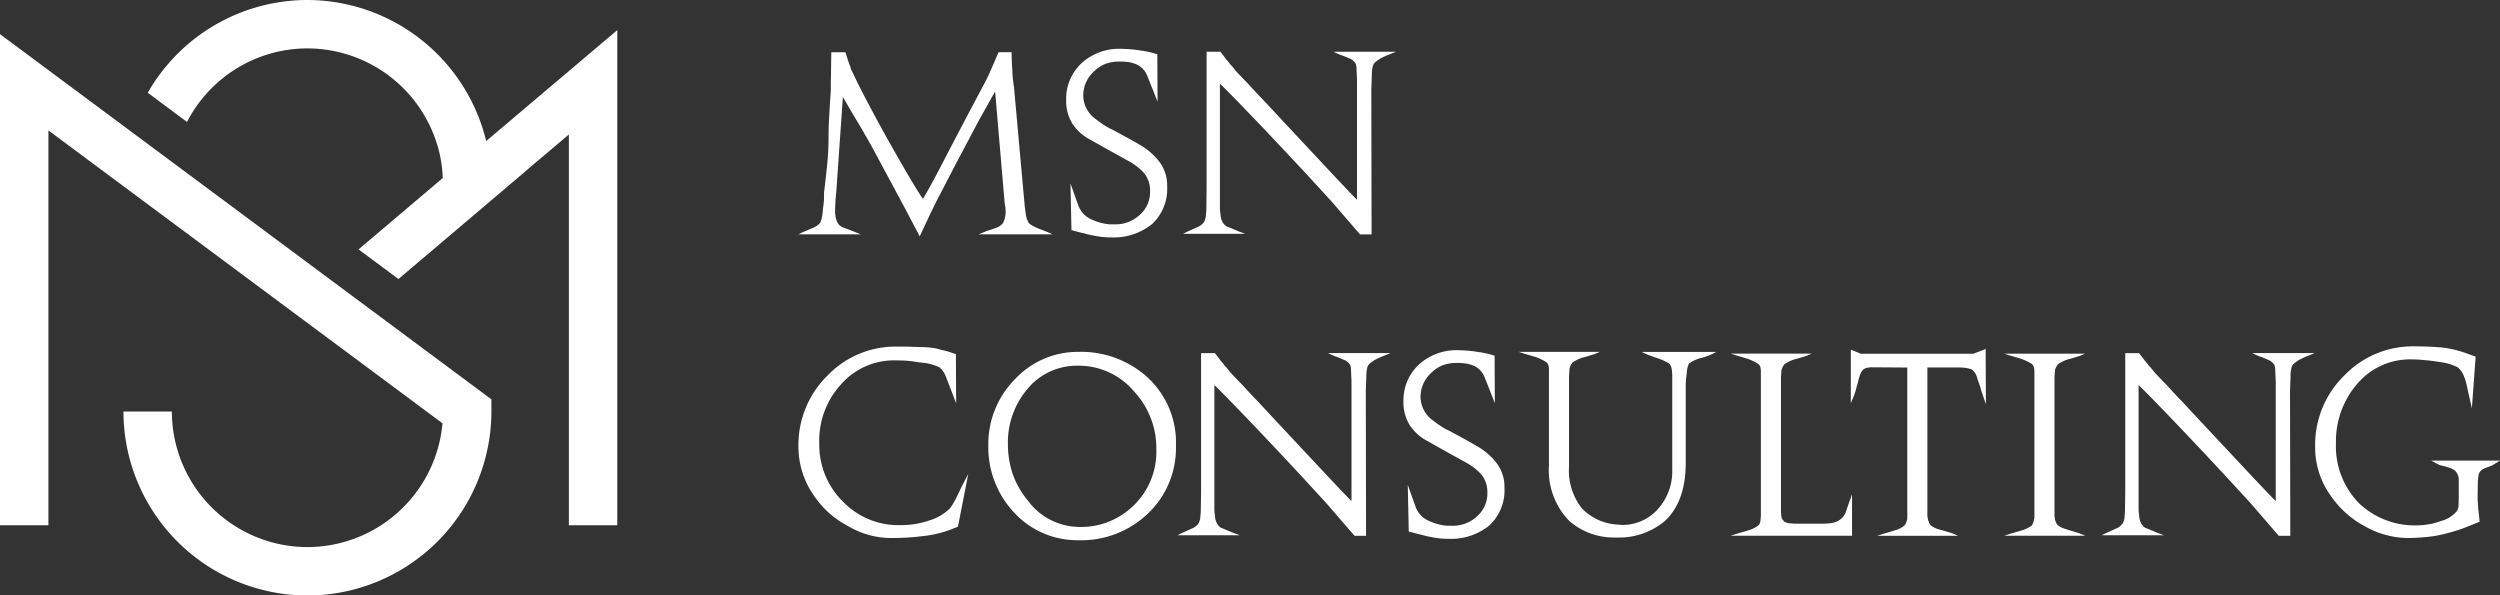 <?xml version="1.0" encoding="UTF-8"?>
<svg xmlns="http://www.w3.org/2000/svg" width="299.821" height="71.417" viewBox="0 0 299.821 71.417">
  <rect x="0" y="0" width="299.821" height="71.417" fill="#333333" stroke="none"/>
  <g id="Group_69" data-name="Group 69" transform="translate(0 71.417)">
    <path id="Path_44" data-name="Path 44" d="M60.346-56.228l1.9,2.241-1.9-2.241L58.308-54.5A22.124,22.124,0,0,0,36.87-71.417,22.076,22.076,0,0,0,17.72-60.292l4.71,3.5a16.262,16.262,0,0,1,14.44-8.821A16.3,16.3,0,0,1,52.8-52.633a16.282,16.282,0,0,1,.3,2.566l-10.1,8.558,4.785,3.556L62.942-50.806l-.007-.007,1.16-.981,4.128-3.493V-8.419h5.807V-67.806Z" fill="#fff"></path>
    <path id="Path_45" data-name="Path 45" d="M0-8.42H5.807V-55.773L53.067-20.65a16.282,16.282,0,0,1-16.2,14.843A16.276,16.276,0,0,1,20.612-22.064H14.806A22.09,22.09,0,0,0,36.869,0,22.089,22.089,0,0,0,58.933-22.064v-1.461L0-67.321Z" fill="#fff"></path>
    <path id="Path_46" data-name="Path 46" d="M117.354-43.312l.964-.392,1.145-.39a1.66,1.66,0,0,0,.814-.573,1.857,1.857,0,0,0,.239-.661,2.453,2.453,0,0,0,.092-.663l-.03-.512-.091-.573-1.145-13.373L117.354-56.9l-2.71,5.121-2.471,4.757L111.3-45.21l-1,2.139-1.6-3.042-.9-1.687q-1.686-3.132-2.8-5.211-.332-.63-1.054-1.9l-.061-.121a.952.952,0,0,0-.09-.121q-.362-.692-1.416-2.409l-1.294-2.228-.785,11.294-.089.934-.06,1.175v.452a1.315,1.315,0,0,0,.03.271l.03.271a2.77,2.77,0,0,0,.271.753,1.329,1.329,0,0,0,.754.543l1.173.452.815.331H95.757l.482-.241,1.266-.542a2.2,2.2,0,0,0,.9-.663,5.631,5.631,0,0,0,.271-1.386,1.363,1.363,0,0,1,.03-.271c.039-.3.069-.562.09-.783.021-.142.03-.512.03-1.115q.182-1.507.362-3.224a33.363,33.363,0,0,0,.179-3.341q0-1.387.091-2.742.059-1.325.181-2.861v-1.294c.019-.282.03-.785.03-1.507l.03-1.868h1.687l.392,1.2c.019.062.048.151.09.271a1.533,1.533,0,0,1,.151.392v.06a.142.142,0,0,1,.03.092c.14.28.229.461.271.542q.873,1.9,2.8,5.452,1.177,2.2,3.4,6.053,1.6,2.743,2.169,3.524.843-1.415,1.927-3.495l2.621-5.03,2.921-5.512q.423-.813.814-1.746l.783-1.808h1.567c0,.7.03,1.436.089,2.2a9.208,9.208,0,0,0,.092,1.2,1.717,1.717,0,0,0,.03.241.923.923,0,0,0,.03.239,2.88,2.88,0,0,0,.059.362v.121L122.9-46.625l.151,1.085a3.573,3.573,0,0,1,.09.39,1.447,1.447,0,0,1,.181.392q.151.3,1.294.783l1.026.392.6.271Z" fill="#fff"></path>
    <path id="Path_47" data-name="Path 47" d="M138.168-44.547a7.3,7.3,0,0,1-4.911,1.6,9.6,9.6,0,0,1-2.047-.209,9,9,0,0,1-1.175-.273l-.3-.06-1.237-.331-.119-5.6.934,2.622a2.911,2.911,0,0,0,1.565,1.685,6.465,6.465,0,0,0,2.2.6h.572a4.228,4.228,0,0,0,2.982-1.083,3.639,3.639,0,0,0,1.295-2.893,3.342,3.342,0,0,0-.693-2.139,6.957,6.957,0,0,0-1.776-1.416l-2.29-1.264-2.681-1.505a5.669,5.669,0,0,1-1.9-1.808,5.137,5.137,0,0,1-.723-2.8,5.838,5.838,0,0,1,1.957-4.52,6.686,6.686,0,0,1,4.548-1.625,18.505,18.505,0,0,1,2.077.149l.122.03a12.068,12.068,0,0,1,1.627.3l.6.179.03,5.693-1.207-3.041a2.554,2.554,0,0,0-1.2-1.388,4.658,4.658,0,0,0-.932-.3,6.973,6.973,0,0,0-1.234-.09,4.685,4.685,0,0,0-1.657.271,4.05,4.05,0,0,0-1.417.934,3.9,3.9,0,0,0-1.265,2.983,3.526,3.526,0,0,0,1.448,2.68c.239.181.47.351.691.512l.27.181a7.649,7.649,0,0,0,1.145.631q.031,0,.09.062a.655.655,0,0,1,.181.09q2.079,1.115,2.983,1.657a7.818,7.818,0,0,1,2.32,2.019,4.669,4.669,0,0,1,.934,2.951,5.769,5.769,0,0,1-1.808,4.518" fill="#fff"></path>
    <path id="Path_48" data-name="Path 48" d="M166.6-64.878a8.689,8.689,0,0,0-1.054.482,4.3,4.3,0,0,0-.695.512,1.128,1.128,0,0,0-.239.512,4.489,4.489,0,0,0-.091,1l-.06,1.657v.661l.03,16.748h-1.384l-3.465-4.006L158.2-48.885q-2.5-2.74-6.928-7.409-4.007-4.186-4.97-5.09v15.06l.09.812a1.963,1.963,0,0,0,.211.693,1.466,1.466,0,0,0,.482.543l.091.03c.179.08.542.23,1.083.452l.271.12.815.3h-7.471l.481-.243,1.205-.542a1.811,1.811,0,0,0,.874-.693,2.812,2.812,0,0,0,.181-.6v-.091c.04-.422.06-.712.06-.874l.03-2.137V-65.209h1.657l.512.661a4.527,4.527,0,0,0,.392.484,3.976,3.976,0,0,1,.271.361,4.552,4.552,0,0,1,.543.633l.03.03a.807.807,0,0,0,.12.149c.119.142.27.3.452.484q.66.692.9.932,1.414,1.538,1.865,1.989,1.629,1.745,2.442,2.62l5.631,6.024q2.86,3.043,3.224,3.373v-14.4l-.06-1.264a1.587,1.587,0,0,0-.122-.695,1.593,1.593,0,0,0-.874-.631l-.179-.091c-.1-.039-.222-.09-.362-.149l-.18-.06a2.125,2.125,0,0,0-.272-.091c-.04-.019-.081-.039-.12-.06a.086.086,0,0,0-.06-.03.229.229,0,0,0-.091-.03l-.482-.241h7.471Z" fill="#fff"></path>
    <path id="Path_49" data-name="Path 49" d="M114.885-8.252l-.994.39a13.088,13.088,0,0,1-3.074.723,30.242,30.242,0,0,1-4.034.243,10.156,10.156,0,0,1-5.06-1.418,12.162,12.162,0,0,1-2.35-1.625,11.982,11.982,0,0,1-1.868-2.2,10.154,10.154,0,0,1-1.748-5.693,11.633,11.633,0,0,1,3.495-8.554,11.278,11.278,0,0,1,8.313-3.465c1.026,0,1.646.011,1.868.03.28,0,.572.011.874.03.381,0,.661.011.842.03a6.617,6.617,0,0,1,1.2.151l.542.151c.442.1.753.181.936.241l.812.271.03,5.9-.693-1.808-.572-1.476a2.731,2.731,0,0,0-.722-1.025,5.978,5.978,0,0,0-2.139-.57,1.1,1.1,0,0,0-.271-.032q-.936-.149-1.356-.181l-.3-.03c-.624-.019-1.046-.03-1.267-.03a8.435,8.435,0,0,0-6.445,2.832,9.992,9.992,0,0,0-2.651,7.109,9.573,9.573,0,0,0,2.8,6.957,9.2,9.2,0,0,0,6.9,2.861A10.46,10.46,0,0,0,111.45-9a5.993,5.993,0,0,0,2.471-1.446,9.212,9.212,0,0,0,.813-1.356l.663-1.386.723-1.384Z" fill="#fff"></path>
    <path id="Path_50" data-name="Path 50" d="M135.939-24.547a8.677,8.677,0,0,0-6.657-3.013,7.766,7.766,0,0,0-3.4.725,7.543,7.543,0,0,0-2.742,2.167,9.869,9.869,0,0,0-2.26,6.627,11.022,11.022,0,0,0,.6,3.554,10.734,10.734,0,0,0,1.808,3.132,7.754,7.754,0,0,0,6.143,3.134,8.974,8.974,0,0,0,6.446-2.5,8.934,8.934,0,0,0,2.8-6.746,9.976,9.976,0,0,0-2.74-7.079m1.626,14.819a11.579,11.579,0,0,1-8.283,3.1,10.316,10.316,0,0,1-7.65-3.312,11.4,11.4,0,0,1-3.1-8.043,11.009,11.009,0,0,1,3.162-7.923,10.285,10.285,0,0,1,7.621-3.313,11.86,11.86,0,0,1,8.192,2.953,10.6,10.6,0,0,1,3.524,8.283,10.831,10.831,0,0,1-3.463,8.252" fill="#fff"></path>
    <path id="Path_51" data-name="Path 51" d="M165.938-28.734a8.656,8.656,0,0,0-1.053.482,4.3,4.3,0,0,0-.695.512,1.128,1.128,0,0,0-.239.512,4.441,4.441,0,0,0-.091,1l-.06,1.657v.661l.03,16.748h-1.386l-3.463-4.006-1.446-1.567q-2.5-2.74-6.927-7.409-4.007-4.186-4.97-5.09v15.06l.089.812a2.005,2.005,0,0,0,.211.693,1.475,1.475,0,0,0,.482.544l.092.03c.179.08.541.23,1.083.452l.271.12.814.3h-7.471l.482-.243,1.205-.542a1.816,1.816,0,0,0,.874-.693,2.812,2.812,0,0,0,.181-.6V-9.4c.039-.422.06-.712.06-.874l.03-2.137V-29.065H145.7l.511.661a4.668,4.668,0,0,0,.392.484,3.781,3.781,0,0,1,.271.36,4.6,4.6,0,0,1,.544.633l.03.03a.844.844,0,0,0,.119.149c.12.142.271.3.452.484q.661.692.9.932,1.414,1.538,1.866,1.989,1.627,1.745,2.441,2.621L158.86-14.7q2.86,3.043,3.223,3.373v-14.4l-.059-1.265a1.6,1.6,0,0,0-.122-.695,1.6,1.6,0,0,0-.874-.631l-.179-.091c-.1-.039-.223-.09-.363-.149l-.179-.06a2.161,2.161,0,0,0-.273-.092c-.039-.019-.08-.039-.119-.06a.088.088,0,0,0-.06-.03.229.229,0,0,0-.091-.03l-.482-.241h7.471Z" fill="#fff"></path>
    <path id="Path_52" data-name="Path 52" d="M178.618-8.4a7.293,7.293,0,0,1-4.91,1.6,9.585,9.585,0,0,1-2.047-.209,8.972,8.972,0,0,1-1.175-.273l-.3-.06-1.236-.331-.12-5.6.934,2.622a2.926,2.926,0,0,0,1.565,1.687,6.52,6.52,0,0,0,2.2.6h.571a4.228,4.228,0,0,0,2.983-1.083,3.638,3.638,0,0,0,1.294-2.893,3.336,3.336,0,0,0-.693-2.139,6.88,6.88,0,0,0-1.776-1.414l-2.29-1.266-2.68-1.505a5.66,5.66,0,0,1-1.9-1.808,5.137,5.137,0,0,1-.723-2.8,5.838,5.838,0,0,1,1.957-4.52,6.686,6.686,0,0,1,4.548-1.625,18.567,18.567,0,0,1,2.079.149l.119.03a12.035,12.035,0,0,1,1.627.3l.6.179.029,5.693-1.2-3.041A2.571,2.571,0,0,0,176.87-27.5a4.657,4.657,0,0,0-.932-.3,6.973,6.973,0,0,0-1.234-.09,4.685,4.685,0,0,0-1.657.271,4.054,4.054,0,0,0-1.418.934,3.9,3.9,0,0,0-1.264,2.983,3.528,3.528,0,0,0,1.447,2.68c.239.181.471.351.691.512l.271.181a7.541,7.541,0,0,0,1.145.631q.031,0,.09.062a.725.725,0,0,1,.181.09q2.079,1.115,2.983,1.657a7.826,7.826,0,0,1,2.319,2.019,4.669,4.669,0,0,1,.934,2.951A5.766,5.766,0,0,1,178.618-8.4" fill="#fff"></path>
    <path id="Path_53" data-name="Path 53" d="M205.244-28.915a6.787,6.787,0,0,1-1.083.392,4.546,4.546,0,0,0-1.6.691,3.188,3.188,0,0,0-.273,1.236,9.439,9.439,0,0,0-.119,1.446v9.217q0,4.7-2.529,7.017A8.534,8.534,0,0,1,193.8-6.957a8.115,8.115,0,0,1-5.6-1.987,8.716,8.716,0,0,1-2.439-6.627V-26.836a3.644,3.644,0,0,0-.03-.633.911.911,0,0,0-.241-.482,5.706,5.706,0,0,0-1.565-.723l-1.145-.332-.633-.209h9.7l-.633.271-1.085.331a4.115,4.115,0,0,0-1.565.693,2.439,2.439,0,0,0-.331.663l-.062.934V-15.45a7.286,7.286,0,0,0,1.567,5.028,6.44,6.44,0,0,0,4.007,1.9l.842.06a5.659,5.659,0,0,0,4.126-1.776,6.8,6.8,0,0,0,1.838-4.88v-11.2c0-.181-.021-.452-.06-.812a1.533,1.533,0,0,0-.3-.695,8.176,8.176,0,0,0-1.567-.691l-.211-.062c-.2-.078-.33-.131-.39-.149-.122-.041-.282-.1-.482-.181l-.663-.3h8.945Z" fill="#fff"></path>
    <path id="Path_54" data-name="Path 54" d="M207.564-7.168l.633-.211,1.535-.452a3.591,3.591,0,0,0,1.145-.572.821.821,0,0,0,.241-.514l.06-.57v-17.14a3.628,3.628,0,0,0-.03-.631.918.918,0,0,0-.241-.482,5.707,5.707,0,0,0-1.565-.723l-1.145-.333-.633-.211h9.7l-.633.271-1.085.332a4.113,4.113,0,0,0-1.565.693,2.451,2.451,0,0,0-.331.661l-.062.936v16.083l.062.663a.974.974,0,0,0,.269.42.283.283,0,0,0,.183.151.132.132,0,0,1,.09.03.252.252,0,0,0,.119.032c.041.019.08.039.122.06l.752.06h3.525a6.831,6.831,0,0,0,1.053-.09,2.338,2.338,0,0,0,.874-.362,2.043,2.043,0,0,0,.693-.842l.391-1.145.392-1.085v4.97Z" fill="#fff"></path>
    <path id="Path_55" data-name="Path 55" d="M237.623-24.517a8.035,8.035,0,0,0-.27-.9l-.03-.06c-.041-.14-.081-.262-.12-.362l-.091-.269a1.7,1.7,0,0,0-.693-1.025,5.571,5.571,0,0,0-.783-.179l-.512-.032h-3.976v17.32a3.354,3.354,0,0,0,.092.994l.059.12a.266.266,0,0,0,.03.121.13.13,0,0,1,.03.092l.181.271a2.749,2.749,0,0,0,1.175.542q1.446.42,1.476.452l.633.271h-9.7l.664-.211,1.505-.452a3.137,3.137,0,0,0,1.115-.572,1.715,1.715,0,0,0,.271-.573.55.55,0,0,0,.03-.149.488.488,0,0,0,.03-.121v-18.1l-4.427-.03-.422.062h-.03a1,1,0,0,0-.3.149c-.259.142-.481.562-.663,1.265-.018.121-.1.413-.239.874l-.061.271a.171.171,0,0,0-.03.121c-.1.3-.161.482-.181.542l-.421,1.024v-6.416l1.205.482H236.66l1.475-.572.032,6.627Z" fill="#fff"></path>
    <path id="Path_56" data-name="Path 56" d="M240.364-7.168,241-7.379l1.536-.452a3.64,3.64,0,0,0,1.145-.572,2.505,2.505,0,0,0,.211-.482,1.318,1.318,0,0,1,.089-.362V-26.626a3.86,3.86,0,0,0-.03-.631.924.924,0,0,0-.24-.482,5.746,5.746,0,0,0-1.568-.723L241-28.795l-.633-.211h9.7l-.632.271-1.085.332a4.113,4.113,0,0,0-1.565.693,2.509,2.509,0,0,0-.332.661l-.06.936V-9.577c0,.041.011.131.03.271a.573.573,0,0,1,.03.181,1.651,1.651,0,0,0,.3.661,1.778,1.778,0,0,0,.452.3c.243.1.493.191.755.271l1.475.452.632.271Z" fill="#fff"></path>
    <path id="Path_57" data-name="Path 57" d="M276.779-28.734a8.7,8.7,0,0,0-1.054.482,4.17,4.17,0,0,0-.693.512,1.107,1.107,0,0,0-.241.512,4.5,4.5,0,0,0-.091,1l-.06,1.657v.661l.03,16.748h-1.384l-3.465-4.006-1.445-1.567q-2.5-2.74-6.928-7.409-4.006-4.186-4.97-5.09v15.06l.09.812a1.964,1.964,0,0,0,.211.693,1.466,1.466,0,0,0,.482.544l.091.03c.18.08.542.23,1.083.452l.271.12.815.3H252.05l.482-.243,1.2-.542a1.811,1.811,0,0,0,.874-.693,2.86,2.86,0,0,0,.182-.6V-9.4c.039-.422.059-.712.059-.874l.03-2.137V-29.065h1.657l.512.661a4.54,4.54,0,0,0,.392.484,3.962,3.962,0,0,1,.271.36,4.553,4.553,0,0,1,.543.633l.03.03a.846.846,0,0,0,.12.149c.119.142.27.3.452.484q.66.692.9.932,1.414,1.538,1.865,1.989,1.629,1.745,2.442,2.621L269.7-14.7q2.86,3.043,3.224,3.373v-14.4l-.06-1.265a1.588,1.588,0,0,0-.122-.695,1.593,1.593,0,0,0-.874-.631l-.179-.091c-.1-.039-.222-.09-.362-.149l-.18-.06a2.126,2.126,0,0,0-.272-.092c-.039-.019-.081-.039-.12-.06a.086.086,0,0,0-.06-.03.229.229,0,0,0-.091-.03l-.482-.241h7.471Z" fill="#fff"></path>
    <path id="Path_58" data-name="Path 58" d="M298.887-15.6l-.933.36a1.122,1.122,0,0,0-.632.573.977.977,0,0,0-.091.392.637.637,0,0,0-.03.209.522.522,0,0,1-.03.243l-.032,1.535v.934a2.175,2.175,0,0,1,.032.422,3.854,3.854,0,0,1,.03.45l.181,1.627-1.627.663a18.376,18.376,0,0,1-1.808.6q-.963.272-1.927.452a23.417,23.417,0,0,1-3.314.243,10.6,10.6,0,0,1-5.119-1.418,11.6,11.6,0,0,1-4.188-3.825,9.864,9.864,0,0,1-1.746-5.691,11.625,11.625,0,0,1,3.495-8.554,11.373,11.373,0,0,1,8.341-3.495q1.9,0,3.495.151a13.286,13.286,0,0,1,2.741.661l1.175.422-.452,6.2-.543-2.409a7.528,7.528,0,0,0-.421-1.476,2.609,2.609,0,0,0-.722-1.025,6.529,6.529,0,0,0-2.29-.661q-.906-.151-1.687-.211a15.145,15.145,0,0,0-1.6-.09,8.3,8.3,0,0,0-6.445,2.889,10.5,10.5,0,0,0-2.591,7.17,9.717,9.717,0,0,0,2.8,7.228,9.687,9.687,0,0,0,6.927,2.62,8.4,8.4,0,0,0,2.921-.542,3.477,3.477,0,0,0,1.868-1.2,1.274,1.274,0,0,0,.181-.573l.03-.934v-2.228a1.541,1.541,0,0,0-.452-1.083,2.113,2.113,0,0,0-.934-.422l-.149-.06-.243-.062a.524.524,0,0,0-.149-.03l-.331-.09a.2.2,0,0,1-.09-.032.1.1,0,0,0-.061-.03l-.9-.48h8.253Z" fill="#fff"></path>
  </g>
</svg>
